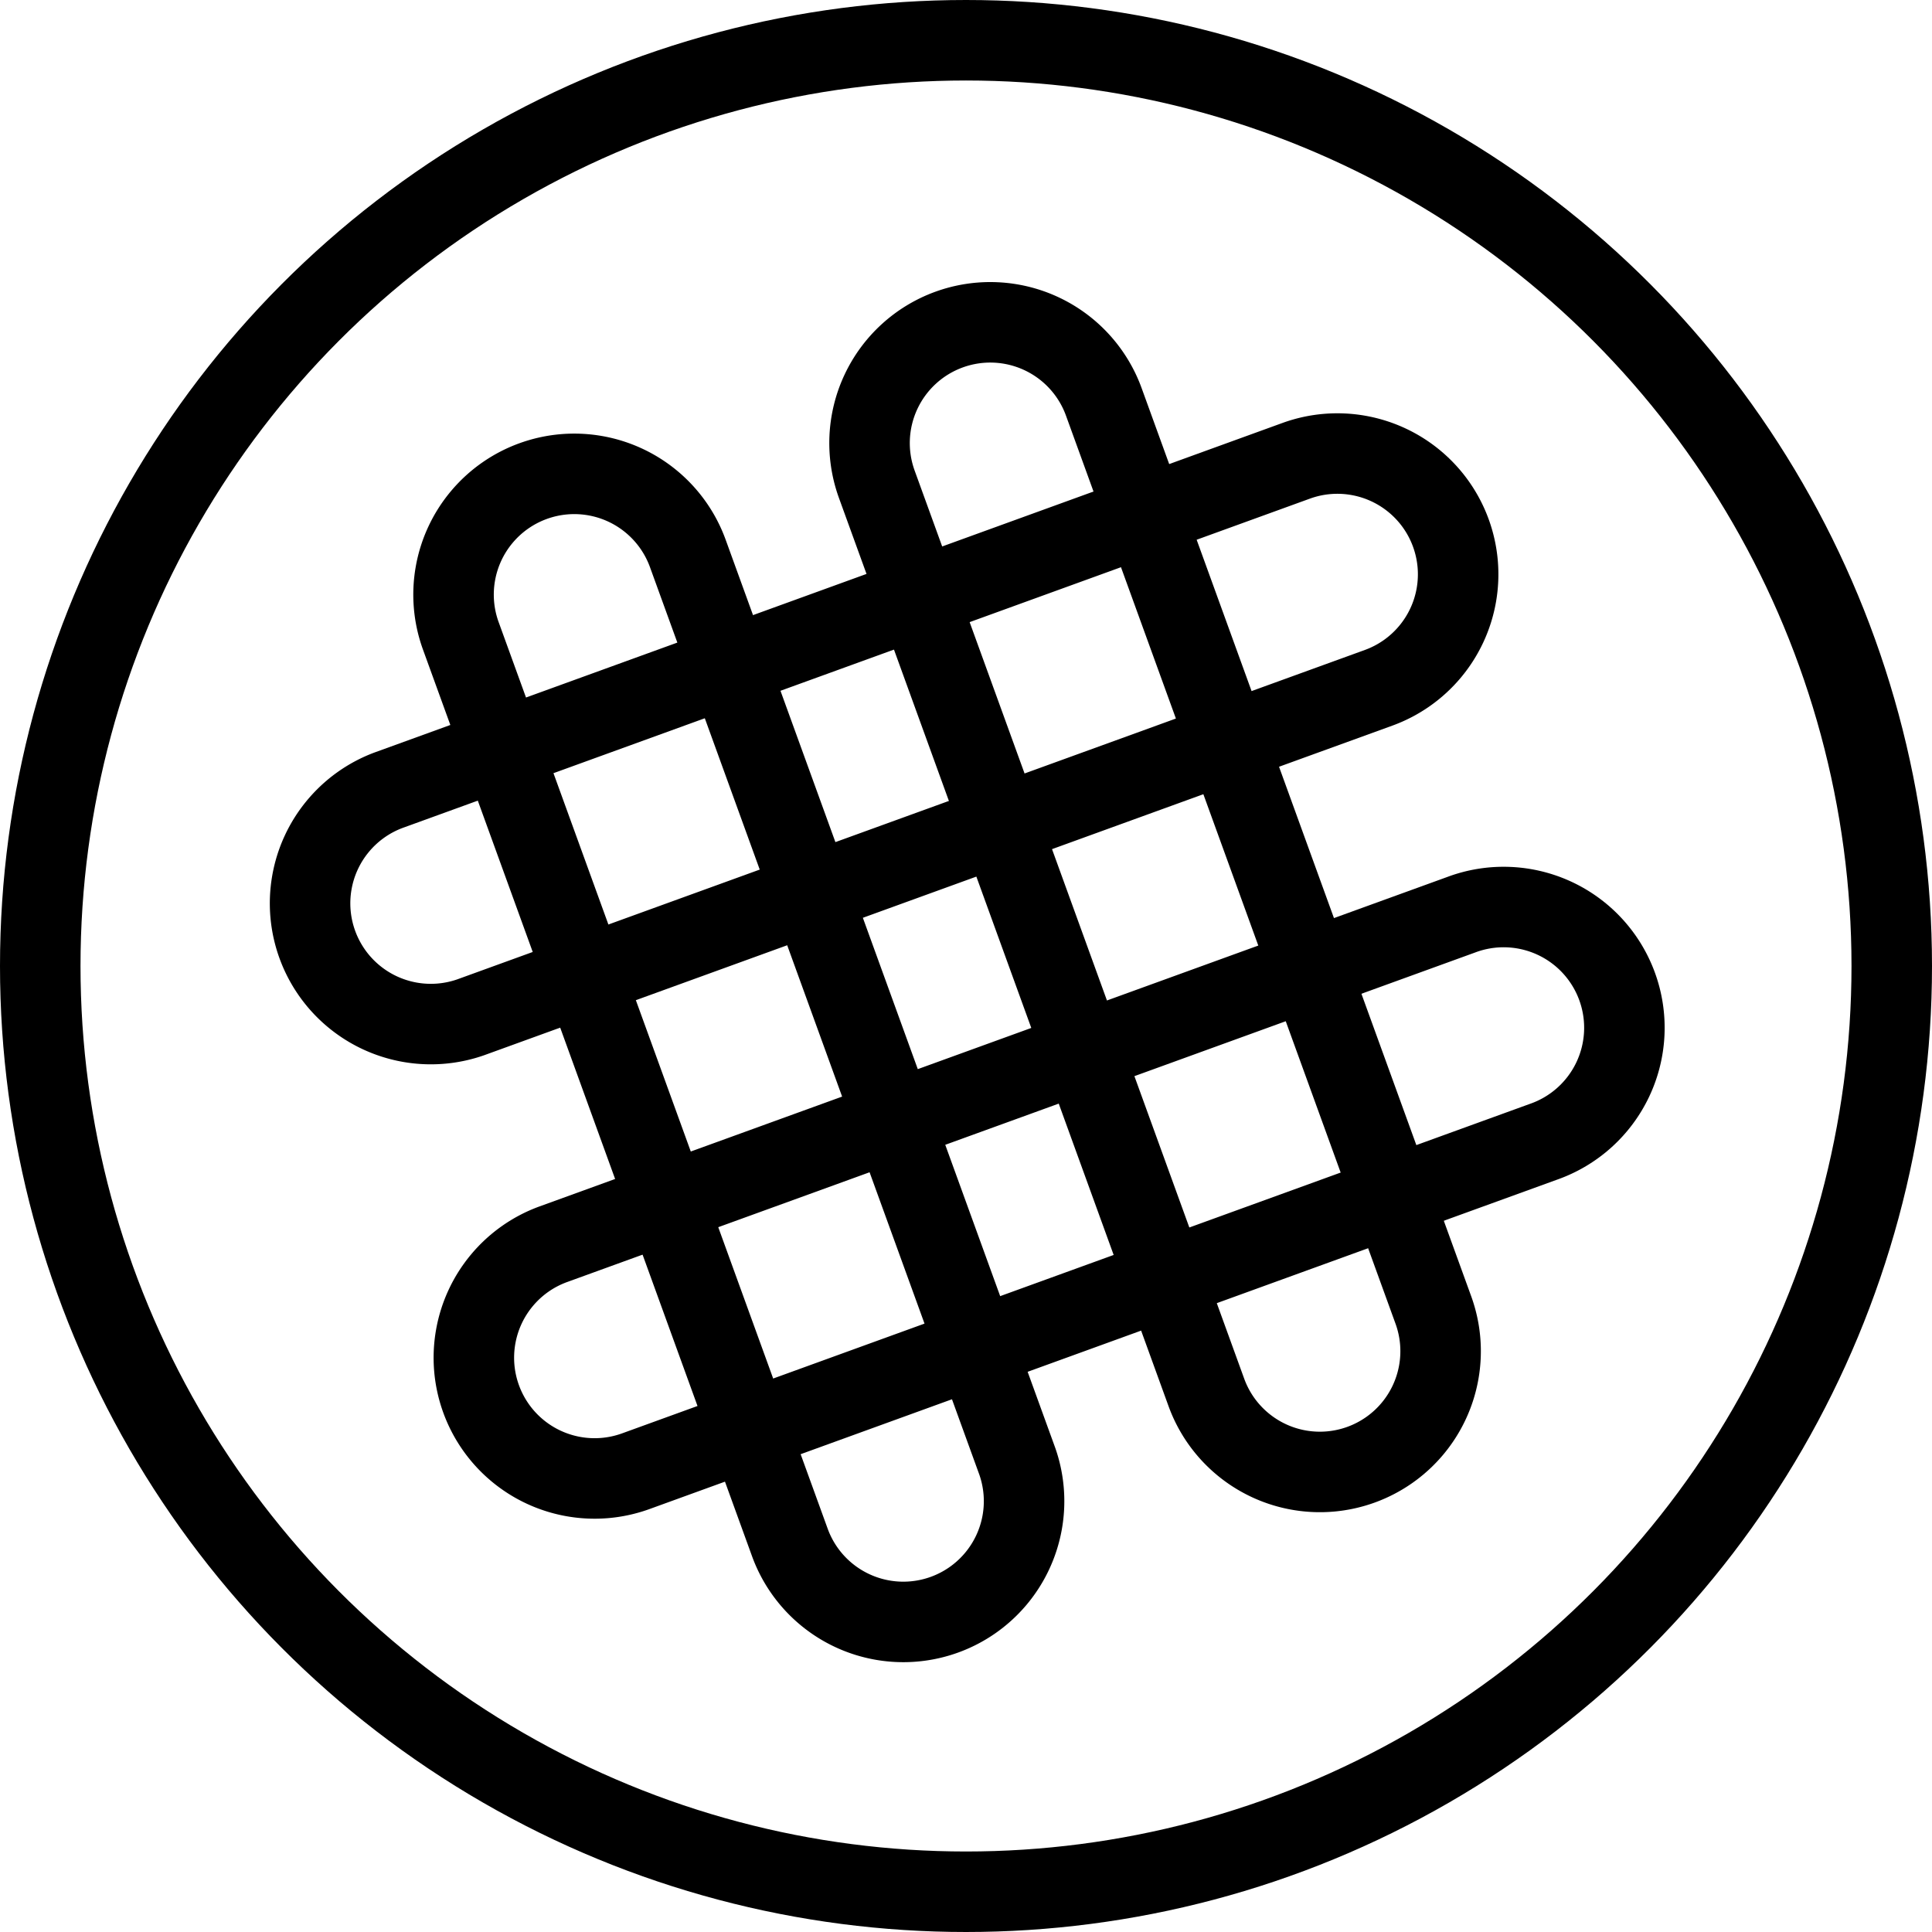<?xml version="1.0"?>
<svg xmlns="http://www.w3.org/2000/svg" height="4096px" viewBox="0 0 48 48" width="4096px"><defs><style>.cls-1{fill:none;stroke:#000;stroke-linecap:round;stroke-linejoin:round;stroke-width:2px;}</style></defs><title/><g data-name="29-Slack" id="_29-Slack"><path class="cls-1" d="M34.257,17.086a3,3,0,0,0-2.047-5.64L9.65,19.634a3,3,0,0,0,2.046,5.64Z"/><path class="cls-1" d="M38.35,28.366a3,3,0,1,0-2.046-5.64L13.743,30.914a3,3,0,0,0,2.047,5.64Z"/><path class="cls-1" d="M17.086,13.743a3,3,0,0,0-5.64,2.047l8.188,22.56a3,3,0,0,0,5.64-2.046Z"/><path class="cls-1" d="M27.426,9.991a3,3,0,1,0-5.64,2.047L29.974,34.6a3,3,0,0,0,5.64-2.047Z"/><circle class="cls-1" cx="24" cy="24" r="23"/></g></svg>
